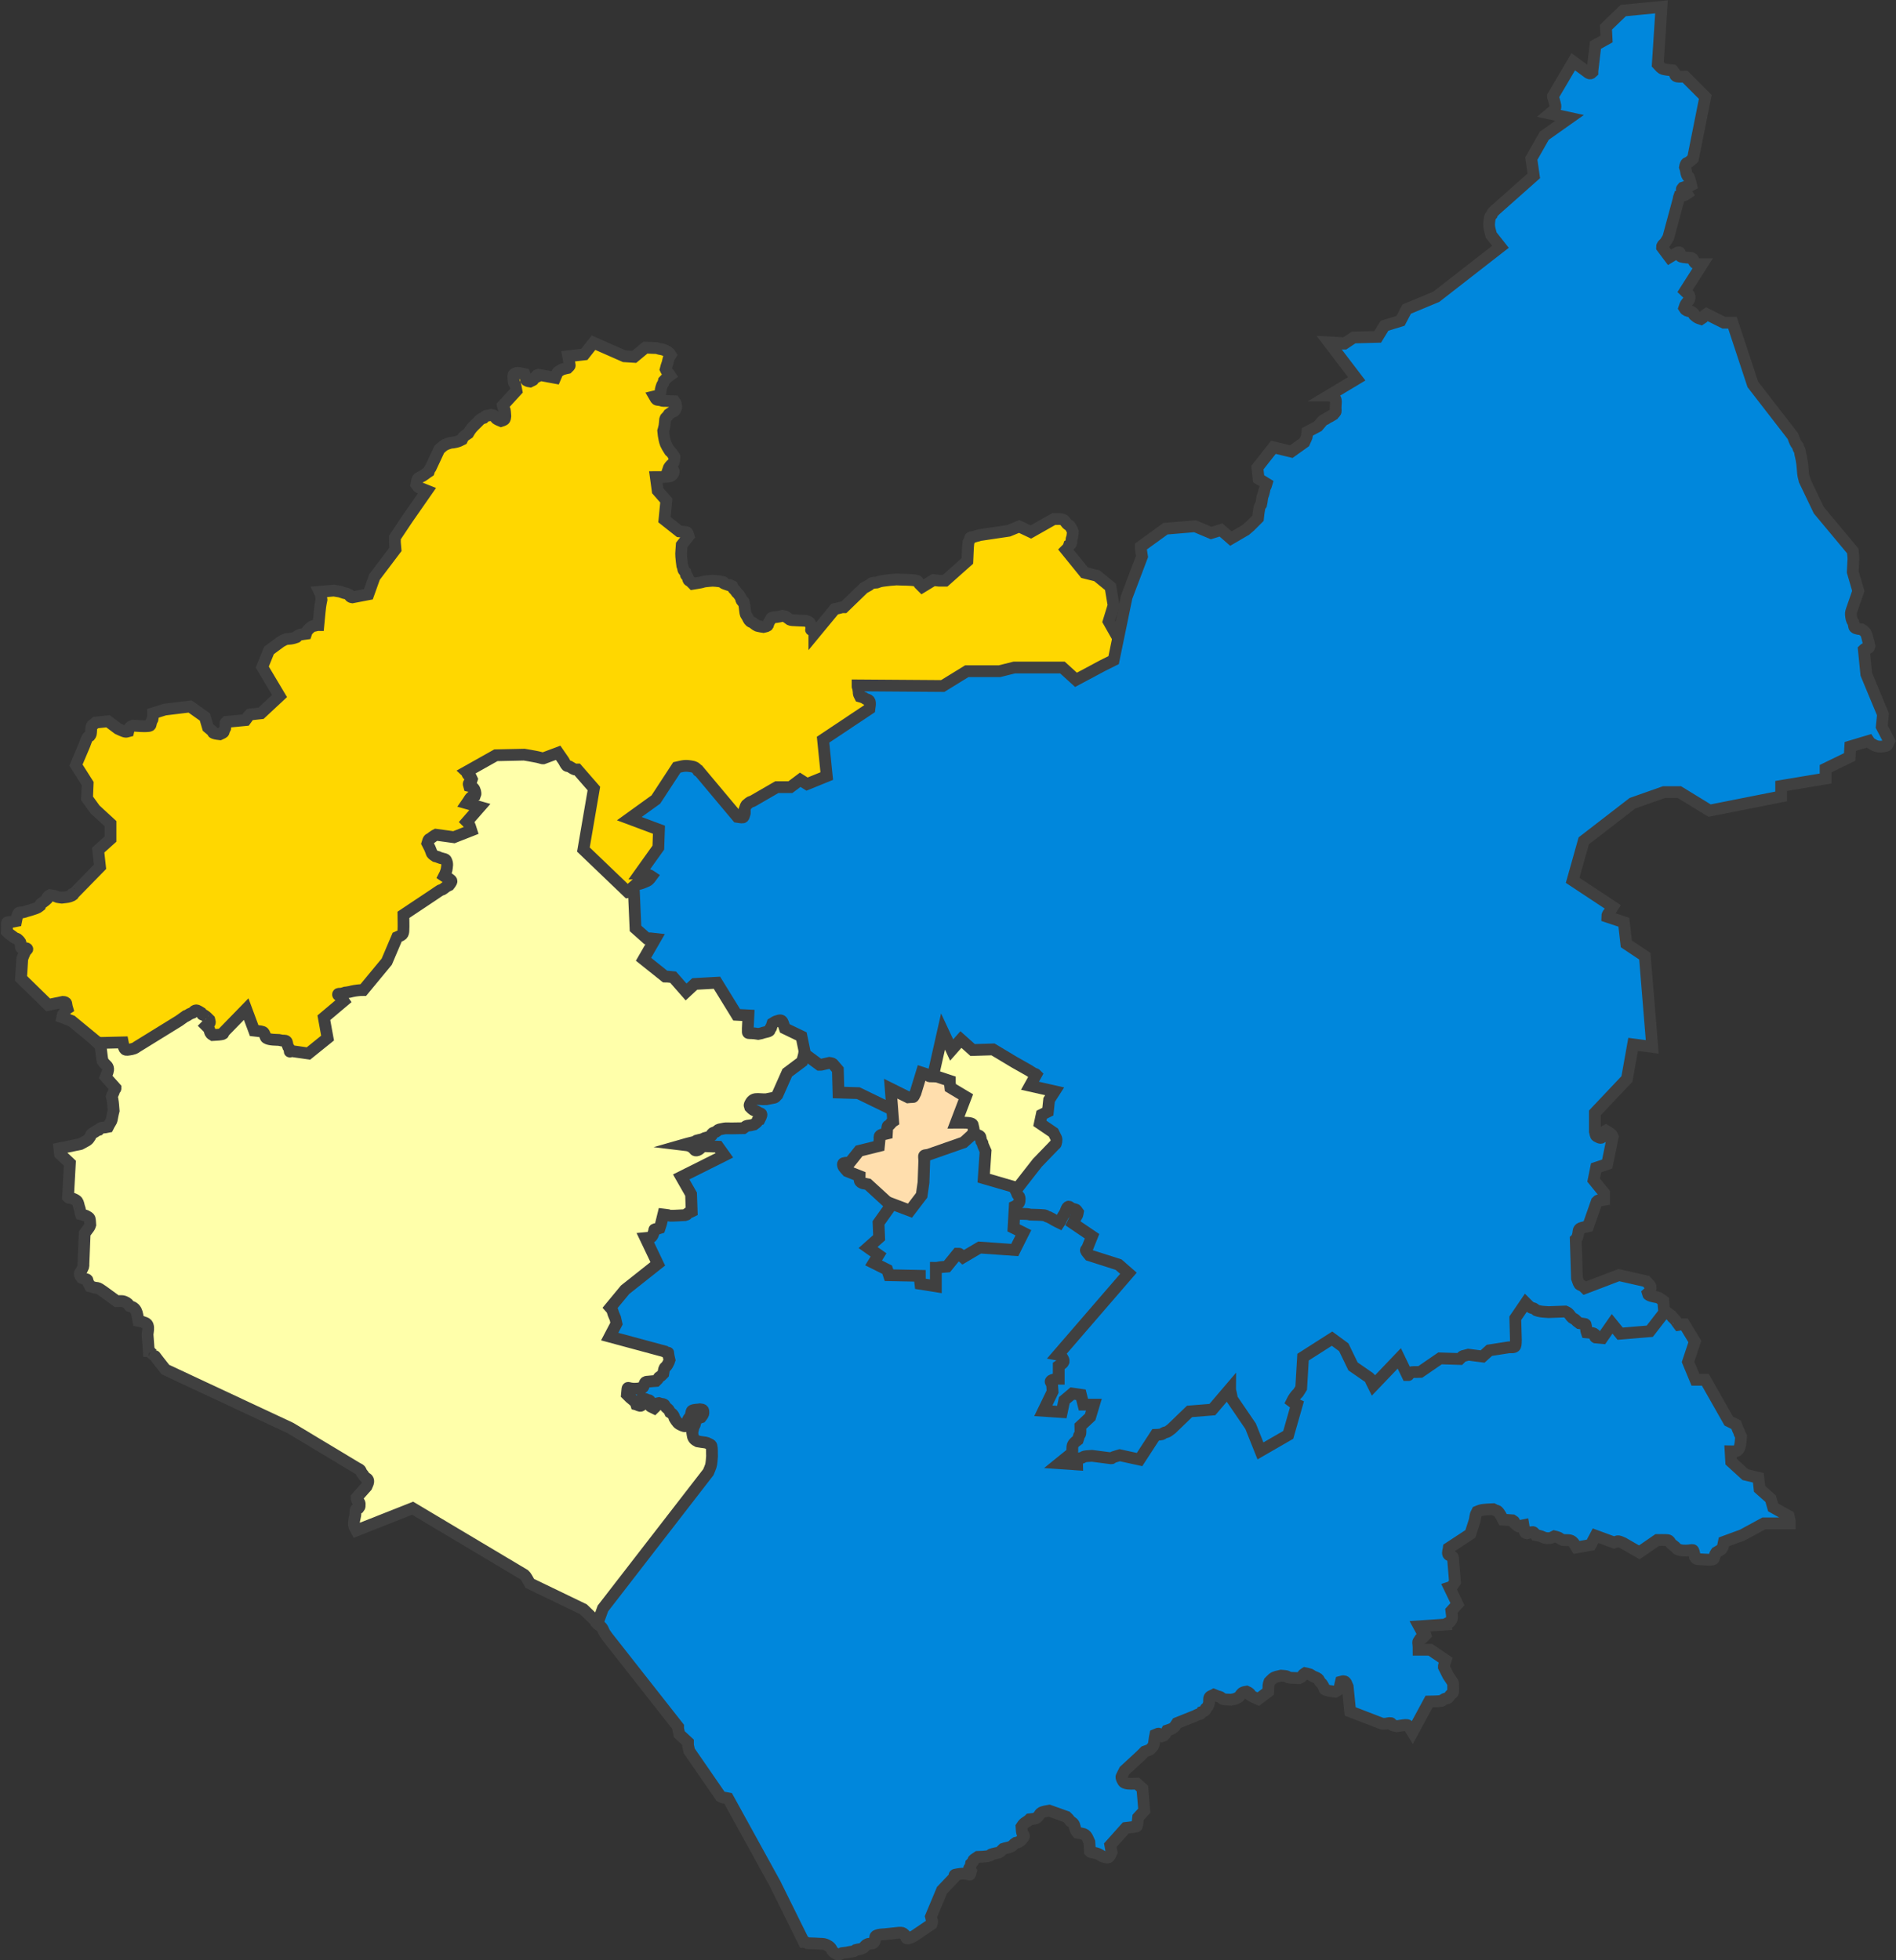 <svg width="1660" height="1716" xmlns="http://www.w3.org/2000/svg" xmlns:xlink="http://www.w3.org/1999/xlink" xml:space="preserve" overflow="hidden"><rect width="100%" height="100%" fill="#333333" stroke="none"/><defs><clipPath id="clip0"><rect x="138" y="232" width="1660" height="1716"/></clipPath></defs><g clip-path="url(#clip0)" transform="translate(-138 -232)"><path d="M693.832 1133.31 499.392 1196.46 492.371 1197 264.445 1171.63 222.316 1143.56 200.712 1125.75C199.271 1125.21 197.811 1124.72 196.391 1124.13 191.051 1121.91 196.882 1123.93 192.61 1122.51 193.61 1117.51 192.321 1121.94 194.77 1117.65 196.376 1114.85 193.856 1117 196.931 1114.95 195.451 1110.02 197.002 1109.84 193.69 1109.02 193.516 1108.97 193.33 1109.02 193.15 1109.02L180.187 1111.72 156.423 1088.51 157.503 1071.23C158.403 1069.07 159.157 1066.85 160.203 1064.76 160.606 1063.95 162.386 1063.3 161.824 1062.6 161.028 1061.6 159.303 1062.24 158.043 1062.06 157.503 1061.88 156.658 1062.03 156.423 1061.52 155.663 1059.85 156.641 1057.42 155.342 1056.12 154.622 1055.4 154.011 1054.55 153.182 1053.96 152.719 1053.63 152.071 1053.67 151.562 1053.42 150.981 1053.13 150.466 1052.72 149.941 1052.34 145.42 1049.05 146.719 1050.2 144 1047.48 144.675 1037.36 141.834 1039.93 149.401 1038.85 150.31 1038.72 151.201 1038.49 152.102 1038.31 152.46 1036.51 153.129 1032.42 154.262 1031.29 155.036 1030.52 156.429 1030.96 157.503 1030.75 158.231 1030.6 158.95 1030.41 159.663 1030.21 160.211 1030.05 160.738 1029.83 161.284 1029.67 164.796 1028.62 165.005 1028.71 168.305 1027.51 169.216 1027.18 170.158 1026.9 171.006 1026.43 171.792 1025.99 172.446 1025.35 173.166 1024.81 173.346 1024.27 173.351 1023.64 173.706 1023.19 174.112 1022.69 174.798 1022.49 175.326 1022.11 176.059 1021.59 176.803 1021.08 177.487 1020.49 181.911 1016.7 176.41 1021.25 180.187 1016.72 180.603 1016.22 181.268 1016 181.808 1015.64 183.068 1015.82 184.353 1015.87 185.589 1016.18 186.529 1016.41 187.349 1017.02 188.289 1017.26 189.524 1017.56 190.81 1017.62 192.07 1017.8 194.41 1017.44 196.858 1017.5 199.091 1016.72 205.934 1014.3 198.668 1014.56 202.332 1014.56L225.557 990.807 223.936 976.233 234.738 966.517 234.738 953.023 221.236 940.608 214.214 930.892 214.754 917.938 204.492 901.744 212.054 883.932C212.114 883.771 213.951 878.419 214.754 877.455 215.17 876.956 215.835 876.735 216.375 876.375 216.735 875.835 217.319 875.39 217.455 874.756 217.872 872.812 217.714 870.785 217.995 868.818 218.076 868.255 218.171 867.636 218.535 867.199 219.112 866.508 220.004 866.156 220.696 865.58 221.087 865.254 221.416 864.86 221.776 864.5L232.578 863.42 241.22 869.898C241.545 870.042 246.544 872.597 248.241 872.597 248.984 872.597 249.682 872.237 250.402 872.057 250.582 871.337 250.548 870.527 250.942 869.898 252.291 867.741 252.815 867.834 254.723 867.199 254.931 867.211 267.215 868.418 269.306 867.199 270.289 866.625 269.963 865.017 270.386 863.96 270.685 863.213 271.106 862.521 271.466 861.801 272.125 857.853 272.006 859.657 272.006 856.403L282.268 853.165 304.413 850.466 317.375 859.642 320.076 868.818C321.336 869.898 322.683 870.884 323.857 872.057 324.316 872.516 324.338 873.427 324.937 873.676 326.632 874.382 330.338 874.756 330.338 874.756 331.418 874.216 332.662 873.922 333.579 873.136 334.011 872.766 333.894 872.04 334.119 871.517 334.436 870.778 334.839 870.078 335.199 869.358 335.767 864.247 334.586 865.652 336.279 863.96L353.023 862.341C356.416 857.819 354.99 859.295 356.803 857.483L366.525 856.403 382.729 841.29 367.606 815.921 373.547 801.347 383.809 793.79C385.249 793.07 386.593 792.111 388.13 791.631 389.515 791.198 391.016 791.311 392.451 791.091 393.358 790.952 394.272 790.815 395.151 790.551 400.872 788.836 395.048 790.333 400.012 787.852 401.031 787.343 405.514 786.835 405.953 786.773 406.133 786.233 406.239 785.662 406.493 785.153 407.119 783.904 408.149 782.81 409.194 781.915 409.878 781.329 410.549 780.698 411.354 780.296 412.018 779.964 412.79 779.917 413.515 779.756 416.104 779.181 415.354 779.216 416.756 779.216L417.836 767.881C418.016 766.261 418.16 764.638 418.376 763.023 418.652 760.951 419.049 759.121 419.456 757.085 419.276 755.646 419.176 754.194 418.916 752.767 418.725 751.719 418.293 750.983 417.836 750.068L430.258 748.989C439.888 750.738 432.837 749.168 439.44 751.148 440.151 751.361 440.906 751.427 441.601 751.688 442.354 751.97 443.041 752.407 443.761 752.767 444.121 753.307 444.334 753.981 444.841 754.386 445.286 754.742 446.462 754.926 446.462 754.926L460.504 752.227 465.906 737.114 484.269 712.824C483.625 705.091 483.729 708.513 483.729 702.568L494.531 686.375 511.815 661.546C510.015 660.826 508.196 660.15 506.414 659.386 505.674 659.069 504.865 658.831 504.253 658.307 503.57 657.721 503.173 656.867 502.633 656.148 502.993 654.529 502.971 652.773 503.713 651.29 504.23 650.258 507.115 649.116 508.034 648.591 509.307 647.864 510.656 646.719 511.815 645.892 512.343 645.515 512.895 645.172 513.435 644.813 513.615 644.273 513.721 643.702 513.975 643.193 514.266 642.613 515.056 641.574 515.056 641.574L522.617 625.381C525.459 622.946 526.263 621.728 529.639 620.523 534.6 618.752 532.806 620.001 537.2 618.904 539.87 618.237 540.366 617.861 542.601 616.744 542.961 616.025 543.151 615.191 543.681 614.585 544.58 613.56 546.723 612.199 548.002 611.347 548.542 610.447 549.021 609.507 549.623 608.648 551.625 605.789 553.495 604.238 556.104 601.631 557.433 600.303 558.239 599.214 559.885 598.392 560.394 598.138 560.965 598.032 561.505 597.852 562.045 597.313 562.442 596.574 563.125 596.233 563.946 595.823 564.93 595.892 565.826 595.693 566.551 595.532 567.266 595.333 567.986 595.154 569.284 595.478 570.835 595.608 571.767 596.773 572.123 597.217 571.858 598.043 572.307 598.392 573.578 599.38 576.628 600.551 576.628 600.551 577.46 600.274 579.376 599.794 579.869 598.932 580.324 598.135 580.229 597.133 580.409 596.233 580.229 594.434 580.276 592.597 579.869 590.835 579.723 590.203 579.044 589.812 578.789 589.216 578.496 588.534 578.248 587.057 578.248 587.057L590.131 574.102C589.771 572.303 589.59 570.458 589.051 568.705 588.86 568.085 588.116 567.717 587.97 567.085 587.564 565.323 587.61 563.487 587.43 561.688 587.61 560.968 587.407 560.011 587.97 559.529 590.524 557.341 594.681 559.079 597.152 559.529 597.512 560.608 597.956 561.663 598.232 562.767 598.413 563.487 598.209 564.443 598.773 564.926 599.637 565.667 602.013 566.006 602.013 566.006 608.542 562.744 600.673 567.122 605.254 563.307 605.873 562.792 606.694 562.587 607.414 562.227 608.135 560.068 607.414 560.788 609.575 560.068L624.158 562.767C626.142 558.306 625.175 558.354 628.479 556.29 629.161 555.863 629.875 555.465 630.639 555.21 632.048 554.741 634.96 554.131 634.96 554.131 637.802 551.291 636.793 553.134 636.04 547.114 635.904 546.028 635.5 543.875 635.5 543.875L649.543 542.256 657.645 532 684.65 543.875 693.292 544.415 703.014 536.318C718.162 537.115 709.055 535.981 715.436 537.398 716.333 537.597 717.246 537.715 718.137 537.938 719.362 538.244 720.887 538.913 721.918 539.557 722.681 540.034 723.442 540.54 724.078 541.176 724.537 541.635 724.798 542.256 725.158 542.796 724.618 543.695 723.915 544.515 723.538 545.494 723.005 546.879 722.927 548.405 722.458 549.813 721.143 553.755 721.654 551.947 720.838 555.21 721.198 555.93 721.45 556.715 721.918 557.369 722.362 557.991 723.049 558.402 723.538 558.989 723.954 559.487 724.258 560.068 724.618 560.608 723.898 561.148 723.127 561.626 722.458 562.227 721.322 563.249 719.217 565.466 719.217 565.466 718.093 569.96 719.462 565.517 717.597 569.244 717.254 569.93 716.632 572.446 716.517 573.023 716.302 574.096 716.54 575.323 715.976 576.261 714.703 578.383 713.102 578.464 711.115 578.96 711.656 579.86 711.896 581.03 712.736 581.659 713.47 582.21 714.54 582 715.436 582.199 722.007 583.658 712.423 582.48 728.399 583.279 728.759 583.818 729.293 584.276 729.479 584.898 730.131 587.07 730.408 588.439 729.479 590.296 729.189 590.876 728.906 591.51 728.399 591.915 727.954 592.27 727.276 592.178 726.779 592.455 725.644 593.085 723.538 594.614 723.538 594.614 723.178 595.154 722.873 595.735 722.458 596.233 721.969 596.82 721.261 597.217 720.838 597.852 720.522 598.326 720.477 598.932 720.297 599.472 720.117 601.271 720.055 603.086 719.757 604.869 719.513 606.333 718.677 609.188 718.677 609.188 719.149 613.431 718.993 613.307 719.757 616.744 719.968 617.693 720.421 619.552 720.838 620.523 721.541 622.163 722.607 623.892 723.538 625.381 726.17 629.589 722.832 624.242 726.239 628.619 727.036 629.643 728.399 631.858 728.399 631.858 728.219 633.477 728.548 635.24 727.859 636.716 727.213 638.1 725.466 638.684 724.618 639.955 723.222 642.047 723.743 640.958 722.998 643.193 724.078 643.373 725.169 643.496 726.239 643.733 726.794 643.857 727.778 643.71 727.859 644.273 728.172 646.463 726.164 648.81 724.078 649.131 720.512 649.679 716.142 649.671 712.196 649.671L713.816 661.546 721.378 670.182 719.757 686.915 732.72 697.171C734.52 697.35 736.333 697.435 738.121 697.71 738.684 697.797 739.41 697.787 739.741 698.25 740.403 699.176 740.461 700.409 740.822 701.489L734.88 709.046C734.293 717.843 734.037 715.617 734.88 723.619 735.418 728.724 735.055 725.85 735.961 729.017 736.164 729.73 736.132 730.532 736.501 731.176 736.88 731.839 737.581 732.256 738.121 732.796 739.33 738.835 737.628 732.35 740.281 737.653 740.613 738.317 740.41 739.195 740.822 739.813 741.182 740.352 741.949 740.47 742.442 740.892 743.215 741.555 743.882 742.331 744.602 743.051 746.763 742.691 748.931 742.375 751.084 741.972 753.859 741.452 752.857 741.278 755.945 740.892 757.918 740.646 759.905 740.532 761.886 740.352 763.866 740.532 765.869 740.547 767.827 740.892 775.744 742.288 767.806 741.277 772.688 743.051 782.042 746.45 773.375 742.315 779.169 745.21 779.529 745.93 779.781 746.715 780.25 747.369 780.694 747.99 781.381 748.402 781.87 748.989 782.286 749.487 782.534 750.11 782.95 750.608 783.439 751.195 784.102 751.625 784.57 752.227 785.367 753.251 786.731 755.466 786.731 755.466 786.911 756.186 786.859 757.008 787.271 757.625 789.522 760.999 788.549 756.354 789.431 760.324 790.111 763.382 789.967 764.613 790.512 767.881 790.634 768.613 790.76 769.358 791.052 770.04 791.307 770.636 791.81 771.096 792.132 771.659 793.026 773.224 793.387 774.739 794.833 775.977 795.444 776.501 796.31 776.63 796.993 777.057 797.011 777.068 800.323 779.617 800.774 779.756 802.528 780.295 806.175 780.835 806.175 780.835 807.435 780.475 808.921 780.56 809.956 779.756 810.721 779.161 810.602 777.924 811.036 777.057 811.505 776.118 812.1 775.248 812.656 774.358 813 773.808 813.143 773.002 813.736 772.739 814.9 772.222 816.259 772.392 817.517 772.199 820.96 771.67 820.054 771.835 822.918 771.119 823.818 771.299 824.759 771.337 825.619 771.659 826.324 771.924 829.027 774.172 829.4 774.358 830.064 774.69 830.82 774.841 831.56 774.898 835.513 775.202 839.482 775.258 843.442 775.438 844.607 775.825 846.678 776.326 847.223 777.597 850.277 784.717 845.865 782.722 849.924 784.074 851.084 786.394 851.004 785.428 851.004 786.773L868.828 765.182C876.565 763.525 873.811 763.563 876.929 763.563L894.213 746.83C895.833 745.93 897.495 745.102 899.074 744.131 899.84 743.659 900.38 742.796 901.234 742.511 902.611 742.053 904.115 742.152 905.555 741.972 906.635 741.612 907.691 741.168 908.796 740.892 909.858 740.627 910.952 740.507 912.036 740.352 916.567 739.705 917.811 739.692 922.839 739.273 928.78 739.633 934.814 739.246 940.662 740.352 941.795 740.567 942.057 742.19 942.823 743.051L945.523 745.75 955.245 739.813C961.896 740.551 958.476 740.352 965.507 740.352L984.951 723.08 985.491 711.205C986.304 703.899 985.212 708.618 987.112 704.188 987.336 703.665 987.178 702.884 987.652 702.568 988.416 702.059 989.462 702.251 990.352 702.028 990.905 701.891 991.425 701.645 991.973 701.489 996.72 700.133 991.868 701.703 995.753 700.409L1021.14 696.631 1030.32 692.852 1040.58 697.71 1060.57 686.375C1063.27 686.555 1066.15 685.929 1068.67 686.915 1070.57 687.657 1071.29 690.104 1072.99 691.233L1074.61 692.313C1075.69 693.939 1075.95 694.174 1076.77 696.091 1076.99 696.614 1077.13 697.171 1077.31 697.71 1077.13 699.15 1077.03 700.601 1076.77 702.028 1076.67 702.588 1076.33 703.088 1076.23 703.648 1075.97 705.075 1076.23 706.619 1075.69 707.966 1075.45 708.568 1074.61 708.686 1074.07 709.046 1073.89 709.585 1073.81 710.171 1073.53 710.665 1072.74 712.043 1072.27 712.466 1071.37 713.364L1087.57 733.335 1098.37 736.034 1110.26 745.75 1112.96 761.943 1108.64 775.977 1127 808.364 1022.22 974.074 846.143 1033.45 693.832 1133.31Z" stroke="#404040" stroke-width="10.312" stroke-miterlimit="8" fill="#FFD700" fill-rule="evenodd"/><path d="M688.728 1658 664.439 1655.84 648.787 1640.74 601.828 1618.09C601.549 1617.58 599.199 1613.05 598.05 1611.61 597.732 1611.22 597.331 1610.89 596.971 1610.53L499.276 1552.28 450.159 1571.7C449.439 1570.26 448.239 1568.97 448 1567.38 447.441 1563.66 448.612 1561.48 449.079 1558.21 449.31 1556.6 448.945 1554.84 449.619 1553.36 449.952 1552.63 451.059 1552.64 451.778 1552.28 452.138 1551.74 452.793 1551.31 452.858 1550.66 453.211 1547.13 452.617 1547.19 450.699 1545.27 450.102 1543.48 450.159 1544.22 450.159 1543.11L458.795 1533.4C459.335 1531.96 460.296 1530.62 460.414 1529.09 460.622 1526.39 458.604 1526.2 457.176 1524.77 456.717 1524.31 456.473 1523.68 456.096 1523.15 455.573 1522.42 454.954 1521.76 454.477 1521 454.051 1520.32 453.913 1519.46 453.398 1518.84 452.932 1518.28 451.435 1517.59 450.699 1517.22L392.406 1482.16 282.837 1430.92 276.9 1423.37C269.932 1414.42 275.919 1421.23 270.962 1416.9 268.35 1414.61 269.879 1414.74 268.264 1414.74L267.184 1400.18C267.364 1398.2 267.841 1396.23 267.724 1394.24 267.657 1393.11 267.4 1391.86 266.644 1391.01 265.843 1390.1 264.509 1389.88 263.406 1389.39 262.048 1388.79 260.52 1388.6 259.088 1388.31 258.279 1384.27 258.52 1377.69 253.151 1375.9L251.531 1375.36C250.992 1374.65 250.548 1373.84 249.912 1373.21 249.1 1372.39 246.486 1371.17 245.594 1371.05 243.811 1370.81 241.996 1371.05 240.197 1371.05L228.322 1362.42C226.883 1361.52 225.564 1360.39 224.004 1359.72 222.998 1359.29 221.834 1359.42 220.766 1359.18 220.21 1359.06 219.694 1358.8 219.147 1358.64 218.433 1358.44 217.707 1358.28 216.988 1358.1 216.268 1356.67 215.337 1355.31 214.829 1353.79 214.649 1353.25 214.733 1352.53 214.289 1352.17 213.71 1351.71 212.834 1351.87 212.13 1351.63 211.211 1351.33 210.331 1350.91 209.431 1350.55 208.729 1349.5 207.607 1348.21 207.812 1346.78 207.904 1346.14 208.62 1345.75 208.891 1345.16 211.251 1340.05 211.05 1341.48 211.05 1338.15L212.13 1311.72C213.209 1310.28 214.31 1308.86 215.368 1307.4 215.75 1306.88 216.158 1306.36 216.448 1305.78 216.702 1305.28 216.808 1304.71 216.988 1304.17 216.808 1302.37 216.98 1300.5 216.448 1298.77 216.223 1298.04 215.45 1297.6 214.829 1297.15 213.163 1295.97 210.732 1295.52 208.891 1295 207.676 1291.35 209.078 1295.84 207.812 1290.14 207.688 1289.59 207.428 1289.07 207.272 1288.52 206.877 1287.14 206.512 1284.81 205.653 1283.67 204.693 1282.39 202.203 1281.39 200.795 1280.97 197.426 1279.96 198.862 1281.2 197.557 1279.89L199.176 1250.23 190.54 1242.14 190 1237.28 208.352 1233.51C210.331 1232.43 212.392 1231.49 214.289 1230.27 215.297 1229.62 216.394 1228.07 216.988 1227.03 217.387 1226.34 217.498 1225.45 218.067 1224.88 218.984 1223.96 220.226 1223.44 221.306 1222.72 223.398 1221.33 222.309 1221.85 224.544 1221.1 225.084 1220.56 225.455 1219.77 226.163 1219.48 227.344 1219.01 228.687 1219.15 229.941 1218.94 230.846 1218.79 231.741 1218.58 232.64 1218.4 233 1217.69 233.329 1216.95 233.72 1216.25 234.229 1215.33 234.87 1214.49 235.339 1213.55 235.593 1213.04 235.751 1212.49 235.879 1211.93 236.291 1210.15 236.513 1208.32 236.958 1206.54L237.498 1204.38C237.185 1200.63 237.069 1197.71 236.418 1194.13 236.286 1193.4 236.059 1192.69 235.879 1191.97 237.145 1188.18 235.497 1192.86 237.498 1188.2 237.722 1187.68 237.783 1187.09 238.038 1186.58 239.217 1184.22 239.117 1185.77 239.117 1184.42L230.481 1174.71C231.201 1172.74 232.408 1170.87 232.64 1168.78 233.012 1165.44 231.142 1164.84 229.402 1162.85 228.809 1162.17 228.322 1161.41 227.783 1160.69 227.603 1159.61 227.391 1158.54 227.243 1157.45 226.851 1154.58 226.616 1151.69 226.163 1148.82 226.075 1148.26 225.939 1147.68 225.624 1147.21L223.465 1145.05 245.594 1144.51C245.672 1144.86 246.038 1150.61 248.293 1150.98 249.9 1151.25 251.531 1150.62 253.151 1150.44 254.23 1150.08 255.442 1149.99 256.389 1149.36L258.008 1148.28 294.711 1125.63C307.02 1117.02 295.854 1124.44 302.268 1120.78 302.831 1120.45 303.307 1119.99 303.887 1119.7 304.754 1119.26 305.686 1118.98 306.586 1118.62 307.126 1118.08 307.57 1117.42 308.205 1117 308.679 1116.69 309.255 1116.46 309.824 1116.46 310.986 1116.46 313.634 1118.31 314.142 1118.62 316.387 1121.98 313.862 1118.92 316.841 1120.78 318.598 1121.87 319.744 1123.14 321.159 1124.55 321.339 1125.45 321.951 1126.37 321.699 1127.25 321.521 1127.87 320.578 1127.91 320.08 1128.33 319.493 1128.82 319 1129.41 318.46 1129.95 319.654 1131.14 320.408 1131.68 321.159 1133.18 322.003 1134.87 321.374 1135.27 322.778 1136.96 323.194 1137.46 323.858 1137.68 324.398 1138.04 326.736 1137.86 329.104 1137.9 331.414 1137.5 333.734 1137.09 333.573 1137.05 333.573 1135.88L353.544 1115.38 360.561 1134.26C363.08 1134.62 365.718 1134.49 368.117 1135.34 368.965 1135.64 369.29 1136.72 369.736 1137.5 370.357 1138.58 370.102 1139.95 371.356 1140.73 374.021 1142.4 380.047 1142.2 382.151 1142.35 383.05 1142.53 383.944 1142.74 384.849 1142.89 386.104 1143.1 387.624 1142.65 388.628 1143.43 389.526 1144.13 389.347 1145.59 389.707 1146.67 390.452 1148.9 389.931 1147.81 391.326 1149.9 391.945 1152.99 391.046 1153.01 392.946 1152.06L408.059 1154.22 424.791 1140.73 421.552 1122.93 438.824 1108.37C437.925 1107.11 437.106 1105.79 436.126 1104.59 435.481 1103.81 433.767 1103.43 433.967 1102.44 434.146 1101.54 435.77 1102.1 436.665 1101.9 437.389 1101.74 438.111 1101.56 438.824 1101.36 443.674 1099.97 435.356 1101.89 444.222 1100.28 444.952 1100.15 445.653 1099.89 446.381 1099.74 449.564 1099.1 452.852 1098.66 456.096 1098.66L476.607 1073.85 485.782 1052.27C487.222 1051.56 488.963 1051.25 490.1 1050.12 490.905 1049.31 491.109 1048.02 491.18 1046.88 491.472 1042.22 491.18 1037.53 491.18 1032.86L518.707 1014.52C520.326 1013.44 521.884 1012.26 523.565 1011.28 524.056 1011 524.675 1011 525.184 1010.74 526.326 1010.17 527.984 1008.66 528.962 1008.05 529.645 1007.62 530.402 1007.33 531.121 1006.97 531.277 1006.76 533.597 1004.14 533.28 1003.19 533.039 1002.47 532.248 1002.06 531.661 1001.57 529.341 999.641 530.857 1001.17 528.423 999.955 527.842 999.665 527.343 999.236 526.803 998.876 527.163 998.157 527.584 997.465 527.883 996.719 528.306 995.663 528.962 993.482 528.962 993.482 529.423 990.261 530.187 988.085 528.423 984.852 528.037 984.146 527.017 984.056 526.264 983.774 525.569 983.513 524.808 983.469 524.105 983.234 518.007 981.203 524.421 982.909 519.247 981.616 518.052 980.82 516.84 980.165 516.008 978.919 515.693 978.446 515.668 977.833 515.469 977.301 515.128 976.394 514.795 975.483 514.389 974.604 513.715 973.144 512.23 970.289 512.23 970.289 512.59 969.21 512.706 968.017 513.31 967.053 513.653 966.503 514.401 966.351 514.929 965.974 516.528 964.832 517.117 964.23 518.707 963.277 519.052 963.07 519.427 962.917 519.787 962.738L535.439 964.895 550.552 958.962C549.49 955.776 549.59 954.659 547.854 952.489 547.536 952.092 547.134 951.77 546.774 951.411L558.109 938.466 546.774 935.229C548.83 932.294 549.344 930.17 552.172 928.757 552.68 928.502 553.251 928.397 553.791 928.217 553.971 927.678 554.387 927.165 554.331 926.599 554.073 924.021 553.322 922.058 551.092 920.666 550.463 920.273 549.653 920.306 548.933 920.127 548.753 919.407 548.133 918.663 548.393 917.969 548.751 917.017 549.961 916.639 550.552 915.812 550.883 915.349 550.912 914.733 551.092 914.193 550.552 913.115 550.258 911.873 549.473 910.957 549.102 910.525 548.256 910.82 547.854 910.418 547.285 909.849 547.188 908.95 546.774 908.26 546.643 908.042 546.414 907.901 546.234 907.721L572.142 893.158 596.971 892.618C600.029 893.158 603.101 893.628 606.146 894.236 607.046 894.416 607.951 894.57 608.845 894.776 613.712 895.898 611.634 895.854 613.703 895.854L626.657 891 631.515 898.012C632.414 899.45 633.013 901.128 634.213 902.327 634.738 902.851 635.694 902.565 636.372 902.866 637.28 903.269 640.036 905.265 641.23 905.563 641.928 905.738 642.669 905.563 643.389 905.563L657.962 922.284 648.787 975.683 687.648 1012.9C689.448 1012.54 691.273 1012.29 693.046 1011.82 693.982 1011.57 694.776 1010.74 695.745 1010.74 696.883 1010.74 697.904 1011.46 698.983 1011.82 699.703 1012.36 700.371 1012.98 701.142 1013.44 704.401 1015.39 704.976 1015.08 708.699 1016.68 711.067 1017.69 713.272 1019.1 715.715 1019.91 734.135 1026.05 747.008 1029.77 764.833 1033.94 777.496 1036.9 770.807 1034.29 787.502 1038.79 798.902 1041.86 818.786 1046.76 831.761 1052.81 833.663 1053.7 835.318 1055.04 837.159 1056.05 844.856 1060.26 853.316 1063.24 860.368 1068.46 869.364 1075.11 880.737 1079.4 887.355 1088.41 894.647 1098.35 890.926 1094.14 898.151 1101.36 899.77 1105.49 902.606 1109.34 903.008 1113.76 903.975 1124.39 902.814 1115 905.167 1126.17 905.429 1127.41 905.357 1128.72 905.707 1129.95 908.889 1141.08 905.982 1128.61 908.406 1135.88 908.875 1137.29 909.078 1138.77 909.485 1140.19 912.113 1149.39 909.432 1138.9 911.104 1145.59L964 1441.17 688.728 1658Z" stroke="#404040" stroke-width="10.312" stroke-miterlimit="8" fill="#FFFFAA" fill-rule="evenodd"/><path d="M1207.83 1375.06C1240.58 1369.84 1334.87 1350.24 1398.38 1337.82 1435.09 1350.05 1400.13 1337.74 1444.81 1356.17 1448.14 1357.55 1455.31 1359.24 1458.84 1359.95 1462.79 1360.74 1466.78 1361.29 1470.72 1362.11 1472 1362.37 1473.2 1363 1474.5 1363.19 1478.94 1363.82 1496.34 1365.08 1499.87 1365.35L1511.2 1367.51C1520.17 1369.07 1526.87 1369.67 1536.04 1371.82 1540.41 1372.85 1544.61 1374.59 1548.99 1375.6 1552.63 1376.44 1561.46 1377.09 1565.19 1377.22 1572.92 1377.49 1580.66 1377.58 1588.4 1377.76 1588.84 1377.82 1593.32 1378.33 1594.34 1378.84 1595.5 1379.42 1596.51 1380.25 1597.57 1381 1604.27 1385.68 1596.09 1380.19 1601.35 1383.7 1603.78 1387.34 1600.71 1382.96 1605.13 1388.01 1605.56 1388.5 1605.83 1389.1 1606.21 1389.63 1606.73 1390.36 1607.29 1391.07 1607.83 1391.79 1611.6 1391.16 1609.97 1391.25 1612.69 1391.25L1621.87 1406.36 1615.93 1424.17 1622.41 1439.82 1631.04 1439.82 1651.56 1475.98 1658.03 1479.22C1658.57 1480.66 1659.06 1482.12 1659.65 1483.54 1659.96 1484.28 1660.42 1484.96 1660.73 1485.69 1663.12 1491.25 1658.77 1482.31 1662.35 1489.47 1662.17 1491.45 1662.12 1493.45 1661.81 1495.41 1661.44 1497.76 1661.06 1500.26 1659.11 1501.89 1657.92 1502.88 1653.53 1502.42 1653.18 1502.42L1653.71 1511.6 1666.13 1522.93 1677.47 1525.63 1678.55 1535.35 1688.26 1543.98 1690.42 1551.54 1703.92 1559.09C1705.11 1564.47 1705 1562.29 1705 1565.57L1682.32 1565.57 1663.43 1575.82 1647.24 1581.76C1646.98 1582.9 1646.7 1586.94 1645.08 1588.23 1643.75 1589.29 1640.76 1590.93 1640.76 1590.93 1640.4 1591.47 1639.94 1591.95 1639.68 1592.55 1639.28 1593.49 1639.11 1596.21 1638.06 1596.87 1637.13 1597.45 1635.9 1597.23 1634.82 1597.41 1631.4 1597.23 1627.97 1597.18 1624.56 1596.87 1624 1596.82 1623.39 1596.68 1622.95 1596.33 1622.44 1595.92 1622.23 1595.25 1621.87 1594.71 1621.69 1593.81 1621.52 1592.91 1621.33 1592.01 1620.15 1586.71 1620.87 1589.86 1611.07 1589.31 1610.79 1589.26 1607.4 1588.69 1606.75 1588.23 1605.92 1587.64 1605.36 1586.74 1604.59 1586.07 1602.15 1583.94 1602.79 1585.14 1600.81 1582.84 1600.23 1582.15 1599.93 1581.2 1599.19 1580.68 1598.59 1580.25 1597.78 1580.18 1597.03 1580.14 1594.34 1580 1591.64 1580.14 1588.94 1580.14L1573.28 1590.93 1559.25 1582.84C1557.81 1582.3 1556.45 1581.47 1554.93 1581.22 1554.2 1581.1 1553.48 1581.55 1552.77 1581.76 1552.22 1581.91 1551.15 1582.3 1551.15 1582.3L1534.96 1576.36 1530.64 1584.46 1518.22 1586.61C1517.32 1585.18 1516.6 1583.61 1515.52 1582.3 1513.15 1579.4 1509.92 1580.41 1506.35 1580.14 1505.63 1579.78 1504.89 1579.46 1504.19 1579.06 1503.62 1578.74 1503.15 1578.27 1502.57 1577.98 1501.79 1577.59 1499.48 1577.07 1498.79 1576.9 1496.56 1578.01 1495.73 1578.71 1492.85 1578.52 1488.83 1578.25 1488.87 1577.08 1485.29 1576.36L1482.59 1575.82C1482.01 1574.94 1481.2 1573.29 1479.9 1573.12 1479.44 1573.07 1475.68 1574.04 1475.04 1574.2 1474.5 1574.02 1473.75 1574.13 1473.42 1573.66 1472.49 1572.36 1472.05 1568.69 1471.8 1567.19 1470.9 1567.37 1469.99 1567.5 1469.1 1567.73 1468.55 1567.86 1468 1568.5 1467.48 1568.27 1466.2 1567.69 1465.32 1566.47 1464.24 1565.57 1463.5 1563.33 1464.17 1564.26 1462.08 1562.87L1453.98 1562.33C1452.95 1560.46 1451.06 1556.43 1449.13 1554.77 1448.69 1554.4 1448.03 1554.46 1447.51 1554.23 1446.77 1553.92 1446.07 1553.51 1445.35 1553.15 1443.11 1553.29 1437.21 1553.27 1434.01 1554.23 1433.08 1554.51 1432.21 1554.95 1431.31 1555.31 1430.17 1557.6 1430.18 1557.18 1429.69 1559.63 1429.48 1560.7 1429.15 1562.87 1429.15 1562.87L1425.37 1574.74 1406.48 1587.15C1406.3 1588.95 1405.23 1590.89 1405.94 1592.55 1406.51 1593.88 1408.63 1593.75 1409.72 1594.71 1410.37 1595.28 1410.26 1596.64 1410.26 1597.41L1411.88 1616.84C1410.98 1618.1 1410.27 1619.52 1409.18 1620.61 1408.61 1621.18 1407.02 1621.69 1407.02 1621.69L1414.04 1636.26 1408.64 1642.2C1408.67 1642.56 1410.01 1648.38 1408.64 1650.3 1406.1 1653.86 1407.24 1651.34 1404.32 1653.53 1404.18 1653.64 1404.32 1653.89 1404.32 1654.07L1380.57 1655.69C1381.47 1657.31 1382.1 1659.12 1383.27 1660.55 1387.02 1665.14 1384.41 1658.57 1385.97 1663.25 1382.33 1666.89 1384.18 1666 1381.11 1667.03 1378.63 1670.74 1380.03 1668 1380.03 1676.2L1390.29 1676.2 1403.78 1685.38C1402.11 1690.94 1402.16 1688.89 1402.16 1691.31L1405.94 1698.87C1407.02 1700.49 1408.16 1702.07 1409.18 1703.72 1409.6 1704.41 1410.26 1705.08 1410.26 1705.88 1410.26 1716.66 1410.92 1712.1 1407.56 1716.14 1407.15 1716.64 1406.94 1717.3 1406.48 1717.76 1404.28 1719.95 1404.83 1717.78 1401.62 1719.91 1401.08 1720.27 1400.65 1720.91 1400 1720.99 1396.43 1721.46 1389.21 1721.53 1389.21 1721.53L1374.63 1748.52C1373.37 1746.54 1372.44 1744.31 1370.85 1742.58 1370.35 1742.03 1369.43 1742 1368.69 1742.04 1366.15 1742.18 1363.66 1742.76 1361.14 1743.12 1359.7 1742.76 1358.15 1742.7 1356.82 1742.04 1356.24 1741.75 1356.38 1740.54 1355.74 1740.42 1354.14 1740.13 1352.51 1740.85 1350.88 1740.96 1349.98 1741.03 1349.08 1740.96 1348.18 1740.96L1320.11 1730.17 1317.95 1708.58C1317.02 1706.72 1316.79 1703.72 1314.17 1703.72 1313.43 1703.72 1312.73 1704.08 1312.01 1704.26 1311.83 1704.98 1311.63 1705.7 1311.47 1706.42 1311.27 1707.32 1311.16 1708.23 1310.93 1709.12 1310.8 1709.67 1310.8 1710.34 1310.39 1710.74 1309.48 1711.66 1307.16 1712.9 1307.16 1712.9 1304.82 1712.54 1302.42 1712.45 1300.14 1711.82 1296.61 1710.84 1297.95 1710.69 1296.9 1708.58 1296.43 1707.64 1295.91 1706.72 1295.28 1705.88 1294.82 1705.27 1294.12 1704.87 1293.66 1704.26 1293.03 1703.43 1292.87 1702.21 1292.04 1701.57 1290.45 1700.34 1288.32 1699.98 1286.64 1698.87 1286.1 1698.51 1285.63 1698.01 1285.02 1697.79 1283.63 1697.28 1280.7 1696.71 1280.7 1696.71 1280.16 1697.07 1279.54 1697.33 1279.09 1697.79 1278.45 1698.42 1278.15 1699.36 1277.47 1699.95 1276.85 1700.47 1276.03 1700.67 1275.31 1701.03 1272.25 1700.85 1269.16 1700.94 1266.13 1700.49 1265.49 1700.39 1265.14 1699.56 1264.51 1699.41 1262.93 1699.01 1261.27 1699.05 1259.65 1698.87 1256.73 1699.66 1254.27 1699.66 1252.09 1701.57 1251.14 1702.4 1250.3 1703.36 1249.4 1704.26 1248.11 1708.11 1248.9 1705.32 1248.32 1712.9L1239.68 1719.38C1238.06 1718.66 1236.38 1718.06 1234.82 1717.22 1229.11 1714.14 1235.34 1717.11 1231.58 1713.98 1230.96 1713.46 1230.14 1713.26 1229.42 1712.9 1228.52 1713.08 1227.56 1713.07 1226.72 1713.44 1224.13 1714.59 1224.82 1715.35 1222.94 1717.22 1222.49 1717.68 1221.91 1718.01 1221.33 1718.3 1218.96 1719.48 1218.46 1719.41 1215.93 1719.91 1213.59 1719.73 1211.19 1719.91 1208.91 1719.38 1208.03 1719.17 1207.55 1718.16 1206.75 1717.76 1205.73 1717.25 1204.57 1717.1 1203.51 1716.68L1200.81 1715.6C1199.55 1716.32 1197.79 1716.52 1197.03 1717.76 1196.18 1719.14 1196.81 1721.02 1196.49 1722.61 1195.83 1725.91 1195.78 1725.49 1193.79 1727.47 1193.61 1728.01 1193.61 1728.65 1193.25 1729.09 1192.49 1730.04 1191.08 1730.35 1190.02 1730.71 1189.66 1731.25 1189.48 1731.97 1188.94 1732.33 1188.32 1732.74 1187.47 1732.61 1186.78 1732.87 1186.02 1733.15 1185.34 1733.59 1184.62 1733.95L1168.42 1740.42C1167.52 1741.68 1166.91 1743.2 1165.72 1744.2 1164.16 1745.53 1161.78 1746.23 1159.79 1746.9 1159.11 1748.25 1158.29 1750.22 1157.09 1751.22 1156.65 1751.58 1156.01 1751.58 1155.47 1751.76 1151.42 1749.06 1153.43 1749.11 1149.53 1750.68 1149.35 1751.58 1149.15 1752.47 1148.99 1753.37 1148.61 1755.53 1148.56 1757.76 1147.91 1759.85 1147.64 1760.71 1146.88 1761.33 1146.29 1762.01 1145.79 1762.59 1145.34 1763.26 1144.67 1763.63 1143.32 1764.36 1141.79 1764.71 1140.35 1765.25L1136.57 1769.03 1122.54 1781.98C1121.82 1783.42 1121.05 1784.83 1120.38 1786.29 1120.14 1786.81 1119.73 1787.36 1119.84 1787.91 1120.11 1789.26 1120.7 1790.55 1121.46 1791.69 1121.82 1792.23 1122.48 1792.52 1123.08 1792.77 1125.87 1793.97 1131.74 1793.31 1133.34 1793.31L1138.19 1797.63 1139.81 1817.06 1134.42 1822.99C1134.06 1825.51 1134.14 1828.14 1133.34 1830.55 1133.16 1831.09 1132.27 1830.98 1131.72 1831.09 1130.47 1831.34 1129.2 1831.46 1127.94 1831.63L1123.62 1832.17 1110.12 1847.28 1111.2 1853.21C1110.48 1854.65 1110.11 1856.33 1109.04 1857.53 1107.74 1859 1103.84 1857.2 1103.11 1856.99 1100.9 1855.67 1100.16 1855.03 1097.71 1854.29 1096.51 1853.94 1094.1 1853.71 1092.85 1853.21 1092.61 1853.12 1092.49 1852.86 1092.31 1852.68L1091.77 1844.58C1090.68 1842.41 1089.78 1838.59 1086.91 1837.56 1085.18 1836.95 1083.31 1836.84 1081.51 1836.48 1080.97 1835.77 1080.34 1835.11 1079.89 1834.33 1079.61 1833.83 1079.51 1833.25 1079.35 1832.71 1078.78 1830.7 1078.73 1828.7 1076.66 1827.31 1073.8 1825.41 1076.09 1827.2 1073.42 1824.07 1072.92 1823.49 1071.8 1822.45 1071.8 1822.45L1056.68 1817.06C1055.21 1817.35 1050.86 1817.73 1049.12 1819.22 1048.44 1819.8 1048.1 1820.7 1047.51 1821.37 1046.84 1822.14 1046.17 1822.94 1045.35 1823.53 1044.88 1823.86 1044.29 1823.97 1043.73 1824.07 1042.3 1824.33 1040.85 1824.43 1039.41 1824.61 1035.58 1828.44 1040.46 1823.83 1035.09 1827.85 1033.7 1828.89 1033.31 1829.72 1032.39 1831.09 1032.57 1832.89 1032.46 1834.74 1032.93 1836.48 1033.2 1837.5 1034.55 1838.13 1034.55 1839.18 1034.55 1840.23 1033.56 1841.04 1032.93 1841.88 1032.32 1842.7 1030.7 1844.15 1029.69 1844.58 1029.01 1844.87 1028.25 1844.94 1027.53 1845.12 1026.99 1845.48 1026.41 1845.78 1025.91 1846.2 1025.33 1846.69 1024.91 1847.37 1024.29 1847.82 1022.36 1849.2 1020.06 1849.37 1017.82 1849.98 1017.27 1850.13 1016.74 1850.34 1016.2 1850.52 1015.38 1851.33 1013.73 1853.26 1012.42 1853.75 1011.56 1854.08 1010.61 1854.1 1009.72 1854.29 1008.99 1854.46 1008.27 1854.63 1007.56 1854.83 1003.01 1856.13 1009.05 1854.43 1004.32 1856.45 1001.9 1857.49 994.296 1857.52 994.064 1857.53 993.326 1858.02 990.704 1859.73 990.286 1860.23 989.921 1860.67 990.061 1861.38 989.746 1861.85 989.322 1862.48 988.666 1862.93 988.126 1863.47 987.946 1864.37 987.909 1865.31 987.586 1866.17 987.359 1866.77 986.415 1867.14 986.507 1867.79 986.634 1868.68 987.586 1869.23 988.126 1869.94 986.398 1876.85 988.895 1869.77 974.091 1873.18 973.368 1873.35 973.731 1874.62 973.551 1875.34L962.755 1886.67 953.038 1909.88C954.242 1915.29 954.643 1913.16 953.578 1916.36L938.464 1926.61C936.844 1927.33 935.332 1928.37 933.605 1928.77 930.703 1929.44 931.827 1927.9 930.906 1926.61 930.315 1925.78 929.575 1925.04 928.747 1924.45 927.672 1923.69 926.143 1923.91 924.968 1923.91L914.712 1924.99C911.473 1925.53 907.872 1925.03 904.995 1926.61 903.695 1927.33 904.486 1929.56 903.916 1930.93 902.659 1933.94 901.594 1933.19 898.517 1933.63 897.978 1933.81 897.361 1933.84 896.898 1934.17 893.564 1936.55 896.057 1936.34 892.04 1937.94 891.188 1938.29 890.236 1938.29 889.341 1938.48 888.616 1938.64 887.901 1938.84 887.181 1939.02 886.642 1939.38 886.177 1939.9 885.562 1940.1 884.524 1940.45 883.4 1940.45 882.323 1940.64 876.882 1941.63 882.62 1940.81 875.306 1941.72 873.36 1942.69 872.318 1943.74 869.907 1942.26 865.295 1939.42 867.297 1939.11 864.509 1936.33 864.051 1935.87 863.453 1935.57 862.89 1935.25 861.131 1934.24 860.127 1933.77 858.031 1933.63 853.72 1933.33 849.395 1933.27 845.076 1933.09 842.595 1931.85 843.722 1932.01 841.837 1932.01L816.466 1880.74 775.44 1806.26C769.648 1805.1 771.683 1806 768.963 1804.64L741.432 1764.71C740.211 1758.61 740.352 1761.15 740.352 1757.15L732.795 1750.14C731.645 1744.39 731.715 1746.57 731.715 1743.66L670.177 1665.41C669.277 1664.15 668.309 1662.94 667.478 1661.63 665.927 1659.19 666.135 1657.14 663.159 1655.15 661.328 1653.93 661.999 1654.53 661 1653.53L665.858 1640.04 758.166 1520.77C758.886 1518.97 759.713 1517.22 760.326 1515.38 761.023 1513.29 761.286 1508.06 761.405 1506.74 761.225 1503.68 761.609 1500.54 760.865 1497.57 760.647 1496.7 759.492 1496.39 758.706 1495.95 756.229 1494.57 755.123 1494.77 752.228 1494.33 751.146 1494.16 750.069 1493.97 748.989 1493.79 748.09 1493.25 747.032 1492.91 746.29 1492.17 744.399 1490.28 744.54 1488.69 744.131 1486.23 744.491 1484.62 744.723 1482.96 745.211 1481.38 745.447 1480.61 746.008 1479.97 746.29 1479.22 746.551 1478.52 746.57 1477.75 746.83 1477.06 747.113 1476.31 747.386 1475.51 747.91 1474.9 749.217 1473.38 750.042 1473.29 751.689 1472.74 752.834 1471.22 753.848 1470.45 753.848 1468.43 753.848 1467.68 753.878 1466.74 753.308 1466.27 752.603 1465.68 751.509 1465.91 750.609 1465.73 748.45 1466.09 746.089 1465.83 744.131 1466.81 743.264 1467.24 743.358 1468.59 743.052 1469.5 742.817 1470.21 742.844 1471 742.512 1471.66 742.109 1472.47 741.369 1473.06 740.892 1473.82 740.466 1474.5 740.173 1475.26 739.813 1475.98 739.189 1479.72 739.824 1482.54 732.795 1478.68 730.776 1477.57 728.477 1473.28 728.477 1473.28 727.859 1471.43 727.952 1471.14 726.317 1469.5 725.859 1469.05 725.238 1468.79 724.698 1468.43 724.338 1467.71 724.121 1466.89 723.618 1466.27 722.664 1465.07 721.226 1464.3 720.379 1463.03 720.02 1462.49 719.863 1461.73 719.3 1461.41 718.503 1460.95 717.491 1461.09 716.601 1460.87 716.049 1460.73 715.521 1460.51 714.981 1460.33 714.262 1460.51 713.347 1460.35 712.822 1460.87 712.298 1461.39 712.65 1462.38 712.282 1463.03 711.903 1463.69 711.203 1464.11 710.663 1464.65 704.346 1461.49 709.745 1465.32 706.884 1458.17 706.673 1457.64 705.797 1457.83 705.265 1457.63 701.199 1456.11 704.024 1456.92 700.406 1456.01 700.226 1456.91 700.017 1457.81 699.867 1458.71 699.657 1459.97 700.439 1461.87 699.327 1462.49 698.03 1463.21 696.448 1461.77 695.008 1461.41 694.828 1460.87 694.784 1460.26 694.468 1459.79 693.8 1458.79 689.856 1455.7 689.61 1455.47 688.669 1454.62 687.811 1453.67 686.911 1452.77 687.995 1441.94 685.372 1450.18 700.406 1446.84 701.747 1446.54 702.088 1442.71 703.105 1441.98 703.852 1441.45 704.893 1441.55 705.805 1441.44 707.956 1441.19 710.123 1441.08 712.282 1440.9 712.822 1440.36 713.413 1439.87 713.902 1439.28 714.317 1438.78 714.523 1438.12 714.981 1437.66 715.44 1437.2 716.108 1437.01 716.601 1436.58 717.373 1435.92 718.04 1435.15 718.76 1434.43 718.825 1434.03 719.249 1430.45 719.84 1429.57 720.263 1428.93 720.97 1428.54 721.459 1427.95 722.256 1426.99 723.152 1425.26 723.618 1424.17 723.842 1423.65 723.978 1423.09 724.158 1422.55 721.819 1413.2 724.878 1417.34 720.379 1415.54 720.143 1415.44 720.02 1415.18 719.84 1415L671.796 1402.04 677.734 1390.71C675.971 1382.78 677.627 1388.81 675.035 1382.08 674.627 1381.02 674.464 1379.86 673.956 1378.84 673.553 1378.03 672.336 1376.68 672.336 1376.68L685.292 1361.03 713.902 1338.36 703.105 1315.7C707.198 1315.24 707.903 1316.36 709.583 1313 710.092 1311.98 710.303 1310.84 710.663 1309.76 710.843 1309.22 710.645 1308.25 711.203 1308.14 714.46 1307.49 713.031 1307.89 715.521 1307.06 715.881 1305.98 716.301 1304.92 716.601 1303.82 717.382 1300.96 718.76 1295.19 718.76 1295.19 720.199 1295.37 721.651 1295.47 723.078 1295.73 723.638 1295.83 724.129 1296.27 724.698 1296.27 729.02 1296.27 733.335 1295.91 737.653 1295.73 741.504 1294.45 736.849 1296.26 740.892 1293.57 741.366 1293.25 741.984 1293.24 742.512 1293.03 742.885 1292.88 743.231 1292.67 743.591 1292.49L743.052 1277.38 734.415 1262.27 772.201 1243.38 766.803 1235.82 753.308 1235.28C752.012 1236.4 749.398 1239.7 746.83 1239.06 746.089 1238.88 745.79 1237.94 745.211 1237.44 744.528 1236.86 743.838 1236.26 743.052 1235.82 740.467 1234.39 739.125 1234.59 736.034 1234.21 741.239 1232.72 738.542 1233.44 744.131 1232.05L746.29 1231.51C746.83 1231.15 747.314 1230.68 747.91 1230.43 748.577 1230.14 752.288 1229.44 752.768 1229.35 753.488 1228.99 754.164 1228.52 754.927 1228.27 756.335 1227.8 759.246 1227.19 759.246 1227.19 763.887 1224.1 758.425 1228.22 761.405 1224.49 762.555 1223.05 763.236 1223.65 764.644 1222.87 765.778 1222.24 766.611 1220.97 767.883 1220.71 776.584 1218.97 769.665 1220.2 788.936 1219.63 790.015 1218.91 790.89 1217.66 792.174 1217.48 796.688 1216.83 794.719 1217.24 798.112 1216.4 799.012 1215.68 800.062 1215.11 800.811 1214.24 803.115 1211.55 799.228 1213.33 802.971 1212.08 803.425 1211.17 805.073 1208.35 804.59 1207.22 804.273 1206.48 803.13 1206.54 802.431 1206.14 801.868 1205.82 801.381 1205.37 800.811 1205.06 799.399 1204.29 797.631 1204.04 796.493 1202.9L794.874 1201.29C794.694 1200.57 794.048 1199.81 794.334 1199.13 797.344 1191.9 801.027 1194.64 808.909 1194.27L814.307 1193.19C815.032 1193.03 815.822 1193.02 816.466 1192.65 817.129 1192.27 817.546 1191.57 818.085 1191.03L818.625 1190.49 827.262 1171.06 840.218 1161.35C840.758 1159.37 841.382 1157.41 841.837 1155.41 842.283 1153.45 842.17 1151.34 842.917 1149.48 843.295 1148.53 844.242 1147.9 845.076 1147.32 848.01 1145.26 849.494 1145.43 853.173 1145.16 884.326 1142.82 857.124 1145.3 881.243 1143L907.154 1144.08C913.63 1144.31 920.193 1143.57 926.588 1144.62 932.371 1145.57 937.826 1147.98 943.322 1150.02 968.973 1159.51 948.009 1150.94 979.489 1167.29 1010.89 1183.59 1015.57 1181.53 1056.14 1207.22 1082.19 1223.72 1067.49 1213.72 1100.41 1239.06 1120.1 1254.23 1144.76 1272.11 1158.17 1291.95L1171.66 1311.92C1173.32 1314.41 1175.52 1316.65 1176.52 1319.47 1177.81 1323.14 1182.42 1336.59 1184.08 1339.44 1185.42 1341.76 1187.81 1343.29 1189.48 1345.38 1190.69 1346.9 1191.8 1348.52 1192.72 1350.24 1196.91 1358.1 1190.87 1349.58 1195.41 1355.63 1195.95 1357.43 1196.48 1359.23 1197.03 1361.03 1197.2 1361.57 1197.29 1362.16 1197.57 1362.65 1198.55 1364.33 1199.73 1365.89 1200.81 1367.51 1201.17 1368.05 1201.35 1368.76 1201.89 1369.12 1205.47 1371.51 1175.08 1380.28 1207.83 1375.06Z" stroke="#404040" stroke-width="10.312" stroke-miterlimit="8" fill="#0087DC" fill-rule="evenodd"/><path d="M962.859 1224.56 889.398 1188.92 872.113 1188.39 871.573 1168.41C870.493 1167.15 869.442 1165.86 868.332 1164.63 867.821 1164.06 867.395 1163.35 866.711 1163.01 865.89 1162.59 864.911 1162.65 864.011 1162.47L859.149 1163.55C858.426 1163.71 857.724 1163.98 856.989 1164.09 856.454 1164.16 855.908 1164.09 855.368 1164.09L842.945 1154.91 839.704 1139.25 825.119 1132.23C824.399 1130.25 823.958 1128.14 822.959 1126.29 822.651 1125.71 821.982 1125.29 821.338 1125.21 820.427 1125.09 819.528 1125.52 818.638 1125.75 816.644 1126.24 816.357 1126.68 814.316 1127.91 811.529 1136.26 814.724 1127.63 812.156 1132.77 811.901 1133.27 812.079 1134.05 811.615 1134.39 810.689 1135.05 809.479 1135.19 808.375 1135.47 807.654 1135.65 806.928 1135.8 806.214 1136.01 805.666 1136.16 805.146 1136.41 804.593 1136.55 803.703 1136.77 802.793 1136.91 801.893 1137.09 791.646 1135.28 792.71 1138.57 792.71 1132.23L793.25 1120.89 782.987 1120.35 765.702 1092.27 746.256 1093.35 738.694 1100.37 727.351 1087.41C721.051 1086.83 723.398 1086.87 720.329 1086.87L701.423 1071.75 711.686 1053.93C705.93 1053.29 708.455 1053.39 704.124 1053.39L694.401 1044.75 692.781 1008.03C702.361 999.819 688.782 1010.38 704.664 1003.17 706.287 1002.43 708.445 999.388 708.445 999.388 707.905 999.028 707.406 998.598 706.825 998.308 706.316 998.053 705.752 997.924 705.205 997.768 702.982 997.133 701.767 996.966 699.263 996.688 698.905 996.648 698.543 996.688 698.183 996.688L714.387 974.008 714.927 958.349 689 948.629 712.227 931.889 730.592 903.809C736.557 902.484 737.834 901.74 745.176 903.269 746.447 903.534 748.417 905.429 748.417 905.429 749.597 907.199 748.848 907.049 750.038 907.049L783.527 947.009C785.148 947.189 786.785 947.84 788.389 947.549 789.028 947.432 789.264 946.544 789.469 945.929 791.991 938.364 786.977 947.977 791.089 937.289 791.364 936.576 792.13 936.166 792.71 935.669 793.394 935.083 794.089 934.495 794.871 934.049 795.365 933.767 795.963 933.72 796.491 933.509 796.865 933.36 797.211 933.149 797.571 932.969L818.097 921.089 829.981 921.089 838.623 914.609 844.565 918.389 861.85 911.369 858.609 879.51 899.121 852.51C899.168 852.041 900.406 847.097 899.121 845.49 898.089 844.201 897.185 844.523 895.88 843.87 895.299 843.58 894.853 843.054 894.259 842.79 893.219 842.328 891.018 841.71 891.018 841.71 888.976 837.627 890.499 841.294 889.398 834.69 888.744 830.767 888.858 834.88 888.858 831.991L963.4 832.531 984.466 819.571 1013.09 819.571 1026.06 816.331 1068.19 816.331 1080.07 827.131 1103.3 814.711 1113.02 809.851 1124.37 754.772 1137.87 719.132C1136.74 711.216 1136.79 714.118 1136.79 710.492L1158.4 694.833 1184.32 692.673 1198.37 698.613 1207.01 695.913 1215.65 703.473 1228.62 695.913 1232.4 692.673 1239.42 685.653C1239.78 682.411 1239.89 680.583 1240.5 677.553 1240.65 676.825 1240.75 676.075 1241.04 675.393 1241.3 674.797 1241.76 674.313 1242.12 673.773 1242.3 672.873 1242.51 671.978 1242.66 671.073 1242.87 669.818 1242.91 668.533 1243.2 667.293 1243.46 666.184 1243.95 665.144 1244.28 664.053 1244.49 663.342 1244.66 662.618 1244.82 661.893 1245.94 656.852 1244.58 661.376 1246.44 657.033 1246.67 656.51 1246.98 655.413 1246.98 655.413L1239.96 651.093 1238.88 641.374 1252.92 623.554 1268.59 627.334 1279.93 619.234C1282.68 613.048 1281.87 616.133 1282.63 610.054L1291.81 605.194C1292.9 603.934 1293.95 602.648 1295.06 601.414 1295.57 600.847 1296.05 600.238 1296.68 599.794 1297.33 599.326 1298.14 599.114 1298.84 598.714 1299.4 598.392 1299.89 597.956 1300.46 597.634 1301.16 597.235 1301.91 596.945 1302.62 596.554 1303.54 596.045 1304.42 595.474 1305.32 594.934 1306.04 593.854 1307.6 592.986 1307.48 591.694 1306.8 584.602 1309.48 581.624 1304.78 579.275 1302.48 578.128 1302.94 578.195 1301.54 578.195L1325.84 563.615 1301.54 531.755C1304.96 531.935 1308.39 531.998 1311.8 532.295 1319.02 532.923 1310.94 532.835 1315.04 532.835L1323.14 527.435 1344.21 526.895 1350.15 517.175 1364.2 512.856 1369.6 502.596 1395.52 491.796 1451.7 448.057 1443.6 437.797C1441.85 430.819 1441 430.131 1442.52 422.137 1442.69 421.253 1443.6 420.697 1444.14 419.977 1444.32 419.437 1444.36 418.831 1444.68 418.357L1447.38 415.657 1480.87 385.958 1478.71 370.838 1490.05 350.858 1512.2 335.198 1494.91 331.418C1496.17 330.338 1497.58 329.412 1498.69 328.178 1500.89 325.741 1499.38 323.005 1498.69 320.079 1497.56 315.247 1497.61 318.202 1497.61 316.299L1515.44 286.059 1525.7 293.619C1528.32 295.253 1529.64 297.786 1532.18 295.239L1532.18 294.159 1534.89 271.479 1544.61 266.079 1544.07 255.82 1559.19 241.24 1592.68 238 1589.44 288.219C1590.7 289.479 1591.69 291.082 1593.22 291.999 1594.9 293.005 1600.71 293.43 1602.41 293.619 1602.95 294.339 1603.58 294.997 1604.03 295.779 1604.91 297.334 1604.01 298.51 1606.73 299.019 1608.85 299.417 1611.05 299.019 1613.21 299.019L1631.03 316.839 1620.23 370.838C1618.97 371.918 1617.79 373.102 1616.45 374.078 1615.8 374.551 1614.77 374.514 1614.29 375.158 1613.61 376.068 1613.21 378.398 1613.21 378.398 1614.17 381.292 1613.42 378.808 1614.29 382.718 1614.45 383.442 1614.5 384.214 1614.83 384.878 1617.42 390.053 1615.7 383.789 1617.53 389.737 1617.97 391.156 1618.61 394.057 1618.61 394.057 1617.89 394.417 1617.22 394.906 1616.45 395.137 1615.4 395.452 1614.28 395.44 1613.21 395.677 1612.65 395.801 1612.13 396.037 1611.59 396.217 1611.23 396.757 1610.19 397.274 1610.51 397.837 1611.15 398.964 1612.77 399.143 1613.75 399.997 1614.24 400.425 1614.47 401.077 1614.83 401.617 1614.29 401.977 1613.79 402.407 1613.21 402.697 1611.88 403.362 1609.59 403.57 1608.35 403.777 1607.75 405.568 1607.81 404.828 1607.81 405.937L1598.62 439.957C1597.72 441.397 1596.92 442.903 1595.92 444.277 1594.72 445.926 1593.98 445.627 1593.22 447.517 1593.09 447.851 1593.22 448.237 1593.22 448.597L1599.7 457.236C1601.5 456.156 1603.23 454.935 1605.11 453.996 1606.12 453.487 1607.25 452.604 1608.35 452.917 1609.06 453.12 1608.59 454.394 1608.89 455.076 1609.14 455.673 1609.34 456.523 1609.97 456.696 1612.76 457.473 1615.73 457.416 1618.61 457.776 1619.15 458.136 1619.82 458.35 1620.23 458.856 1620.59 459.301 1620.52 459.967 1620.77 460.476 1621.48 461.893 1622.29 462.889 1624.01 463.176 1625.43 463.413 1626.89 463.176 1628.33 463.176L1613.21 486.936C1614.47 488.196 1616.33 489.061 1616.99 490.716 1618.34 494.094 1615.74 495.559 1614.29 497.736 1613.4 499.07 1613.15 500.076 1612.67 501.516 1613.03 502.056 1613.25 502.72 1613.75 503.136 1615.16 504.312 1616.91 504.416 1618.61 504.756 1619.15 505.116 1619.77 505.377 1620.23 505.836 1623.5 509.101 1618.31 505.745 1623.47 509.616 1624.54 510.416 1626 510.819 1627.25 511.236 1631.57 508.356 1626.35 512.136 1629.95 508.536 1630.59 507.899 1632.11 506.916 1632.11 506.916L1647.24 514.476 1654.8 514.476 1672.63 568.475 1707.74 613.834C1708.37 615.53 1709.33 618.546 1710.44 620.314 1710.91 621.077 1711.52 621.754 1712.06 622.474 1712.24 623.194 1712.3 623.952 1712.6 624.634 1712.85 625.23 1713.47 625.638 1713.68 626.254 1714.02 627.292 1714 628.42 1714.22 629.494 1714.36 630.221 1714.6 630.929 1714.76 631.654 1714.96 632.55 1715.13 633.451 1715.3 634.354 1716.15 639.022 1715.77 637.471 1716.38 643.534 1716.54 645.155 1716.6 646.795 1716.92 648.393 1718.11 654.363 1718 649.74 1718 652.713L1730.42 678.633 1760.13 714.272C1761.1 723.975 1760.75 717.865 1760.13 732.632L1764.99 749.372 1760.13 763.412C1759.59 765.212 1758.71 766.943 1758.51 768.812 1758.41 769.801 1758.78 773.674 1759.59 775.291 1759.88 775.872 1760.31 776.371 1760.67 776.911 1760.85 777.811 1760.99 778.721 1761.21 779.611 1761.35 780.164 1761.35 780.829 1761.75 781.231 1763.13 782.606 1766.16 782.632 1767.69 782.851 1769.16 783.828 1770.43 784.52 1771.47 786.091 1772.01 786.898 1772.27 787.865 1772.55 788.791 1772.99 790.21 1773.17 791.703 1773.63 793.111 1774.47 795.602 1774.06 794.173 1774.71 797.431 1774.53 797.971 1774.58 798.649 1774.17 799.051 1773.77 799.454 1773.1 799.435 1772.55 799.591 1770.03 800.313 1770.96 799.565 1769.85 800.671L1772.01 822.271 1786.6 857.37 1785.52 868.17 1792 880.59C1791.1 882.03 1790.95 884.528 1789.3 884.91 1781.77 886.646 1779.87 884.977 1775.26 882.21L1774.17 880.59 1757.97 885.45 1757.43 894.63 1736.36 904.889 1736.36 913.529 1697.47 920.009 1697.47 929.189 1634.81 941.609 1608.35 925.409 1594.84 925.409 1567.29 935.129 1524.62 968.068 1514.9 1002.63 1550.01 1025.85C1549.11 1027.29 1548.25 1028.75 1547.31 1030.17 1545.74 1032.52 1545.73 1031.64 1545.15 1033.95 1545.1 1034.12 1545.15 1034.31 1545.15 1034.49L1559.73 1039.35 1561.89 1058.25 1578.1 1069.05 1584.58 1148.43 1567.83 1146.27 1562.43 1176.51 1534.35 1206.2 1534.35 1222.4C1534.89 1223.84 1534.64 1225.95 1535.97 1226.72 1542.57 1230.58 1540.04 1225.25 1541.37 1223.48 1542 1222.64 1543.17 1222.4 1544.07 1221.86 1544.97 1222.4 1548.14 1224.18 1548.93 1225.1 1549.45 1225.72 1549.65 1226.54 1550.01 1227.26L1545.15 1251.02 1535.43 1254.26 1533.26 1265.06 1542.45 1276.4 1542.45 1282.34C1536.26 1283.47 1537.93 1282 1535.97 1283.96L1528.4 1305.56C1526.24 1306.1 1523.99 1306.36 1521.92 1307.18 1519.74 1308.06 1520.12 1310.23 1519.76 1312.04 1519.69 1312.4 1518.99 1315.31 1518.68 1315.82 1518.42 1316.26 1517.96 1316.54 1517.6 1316.9L1518.68 1350.92C1519.4 1352.72 1519.77 1354.71 1520.84 1356.32 1521.29 1356.99 1522.32 1356.98 1523 1357.4 1524.58 1358.39 1524.75 1358.61 1525.7 1359.56L1555.41 1348.22 1579.18 1353.62C1582.53 1357.45 1584.25 1357.24 1582.42 1362.26 1582.16 1362.98 1581.34 1363.34 1580.8 1363.88 1580.98 1364.42 1580.85 1365.21 1581.34 1365.5 1582.8 1366.38 1584.53 1366.79 1586.2 1367.12 1587.23 1367.33 1589.41 1367.65 1590.52 1368.2 1591.31 1368.6 1593.81 1370.54 1594.3 1370.9 1594.48 1373.42 1594.56 1375.95 1594.84 1378.46 1594.92 1379.2 1595.38 1380.62 1595.38 1380.62L1582.42 1397.36 1556.49 1399.52 1549.47 1390.88 1540.83 1403.3 1534.89 1402.76C1534.06 1402.35 1534.88 1400.81 1534.35 1400.06 1533.25 1398.53 1527.87 1398.5 1527.32 1398.44 1527.14 1397.9 1526.87 1397.38 1526.78 1396.82 1526.51 1395.03 1526.86 1393.12 1526.24 1391.42 1526.05 1390.89 1525.18 1390.99 1524.62 1390.88 1523.37 1390.63 1522.1 1390.52 1520.84 1390.34 1520.12 1389.8 1519.36 1389.31 1518.68 1388.72 1518.1 1388.22 1517.66 1387.57 1517.06 1387.1 1516.04 1386.31 1514.6 1385.98 1513.82 1384.94 1513.28 1384.22 1512.78 1383.47 1512.2 1382.78 1511.7 1382.2 1511.2 1381.61 1510.58 1381.16 1509.92 1380.69 1508.42 1380.08 1508.42 1380.08L1493.83 1380.62C1489.86 1380.29 1488.03 1380.39 1484.65 1379.54 1484.1 1379.4 1483.57 1379.18 1483.03 1379 1482.31 1378.46 1481.67 1377.78 1480.87 1377.38 1480.21 1377.05 1479.36 1377.2 1478.71 1376.84 1476.99 1375.88 1475.27 1373.94 1473.85 1372.52L1464.67 1386.02 1465.21 1404.92C1465.03 1406.72 1465.36 1408.65 1464.67 1410.32 1464.01 1411.88 1459.99 1411.4 1459.26 1411.4L1441.98 1414.1 1436.04 1419.5 1423.61 1417.88C1417.48 1419.72 1419.54 1418.17 1416.59 1421.12L1416.05 1421.66 1398.77 1421.12 1381.48 1433C1378.42 1433.18 1375.26 1432.76 1372.3 1433.54 1371.52 1433.75 1371.79 1435.13 1371.22 1435.7 1370.96 1435.96 1370.5 1435.7 1370.14 1435.7L1363.12 1421.12 1340.43 1444.88C1339.71 1443.44 1338.93 1442.03 1338.27 1440.56 1337.1 1437.99 1338.55 1439.76 1336.65 1437.86L1322.6 1428.14 1314.5 1411.4 1304.24 1403.84 1278.85 1420.04 1277.23 1447.04C1276.33 1448.48 1275.53 1449.99 1274.53 1451.36 1274.08 1451.98 1273.41 1452.4 1272.91 1452.98 1272.41 1453.56 1270.7 1455.91 1270.21 1456.76 1269.81 1457.46 1269.49 1458.2 1269.13 1458.92 1269.85 1459.46 1270.53 1460.06 1271.29 1460.54 1271.97 1460.97 1273.45 1461.62 1273.45 1461.62L1265.89 1488.08 1241.58 1502.12 1232.94 1480.52 1216.73 1456.76C1216.37 1454.96 1216.04 1453.16 1215.65 1451.36 1214.98 1448.23 1215.11 1450.27 1215.11 1447.58L1199.45 1465.94 1179.46 1467.56 1163.8 1482.68C1162.54 1483.58 1161.38 1484.65 1160.02 1485.38 1159.01 1485.92 1157.72 1485.83 1156.78 1486.46 1156.24 1486.82 1155.79 1487.39 1155.16 1487.54 1153.39 1487.95 1149.75 1488.08 1149.75 1488.08L1135.71 1509.68 1118.42 1505.9C1116.62 1506.44 1114.78 1506.85 1113.02 1507.52 1109.95 1508.7 1112.41 1508.6 1110.86 1508.6L1094.12 1506.44C1091.96 1506.62 1089.77 1506.58 1087.64 1506.98 1086.84 1507.13 1086.23 1507.78 1085.47 1508.06 1084.78 1508.32 1084.01 1508.34 1083.31 1508.6 1082.56 1508.88 1081.45 1508.93 1081.15 1509.68 1080.62 1511.02 1081.15 1512.56 1081.15 1514L1065.49 1512.92 1076.83 1503.74C1077.01 1501.4 1076.45 1498.88 1077.37 1496.72 1078.18 1494.85 1081.69 1492.4 1081.69 1492.4 1081.87 1491.86 1082.08 1491.33 1082.23 1490.78 1082.44 1490.07 1082.48 1489.3 1082.77 1488.62 1083.03 1488.02 1083.77 1487.64 1083.85 1487 1084.14 1484.86 1083.85 1482.68 1083.85 1480.52L1092.5 1472.42 1095.74 1461.62 1086.56 1461.62 1084.39 1452.98 1076.83 1451.9 1069.81 1457.84 1067.65 1468.1 1051.45 1467.02 1059.55 1450.28C1059.37 1448.12 1059.38 1445.94 1059.01 1443.8 1058.84 1442.85 1057.49 1441.97 1057.93 1441.1 1058.47 1440.02 1060.05 1439.93 1061.17 1439.48 1062.85 1438.81 1063.32 1438.94 1064.95 1438.94L1064.95 1427.6C1065.66 1427.1 1069.54 1425.44 1069.27 1423.28 1069.02 1421.27 1067.61 1419.55 1066.03 1418.42 1065.57 1418.09 1064.41 1417.88 1064.41 1417.88L1125.99 1346.6 1117.34 1339.04 1091.96 1330.94C1090.88 1329.5 1089.33 1328.31 1088.72 1326.62 1088.49 1326.01 1089.8 1325 1089.8 1325L1094.12 1314.2 1077.37 1302.86C1078.27 1301.06 1079.12 1299.24 1080.07 1297.46 1080.38 1296.89 1080.93 1296.45 1081.15 1295.84 1081.48 1294.98 1081.51 1294.04 1081.69 1293.14 1081.15 1292.42 1080.76 1291.56 1080.07 1290.98 1079.74 1290.71 1076.41 1289.93 1076.29 1289.9 1075.39 1289.36 1074.64 1288.28 1073.59 1288.28 1072.19 1288.28 1071.11 1292.12 1070.89 1292.6 1068.83 1297.24 1070.82 1292.56 1068.73 1296.38 1065.05 1303.12 1067.96 1298.62 1065.49 1302.32 1064.05 1301.6 1062.55 1300.99 1061.17 1300.16 1059.46 1299.14 1058.11 1298.24 1056.31 1297.46 1055.78 1297.24 1055.21 1297.15 1054.69 1296.92 1053.95 1296.61 1053.33 1295.93 1052.53 1295.84 1048.41 1295.39 1044.24 1295.48 1040.1 1295.3 1039.2 1295.12 1038.32 1294.82 1037.4 1294.76 1032.55 1294.46 1027.65 1294.81 1022.82 1294.22 1021.62 1294.08 1020.7 1293.05 1019.58 1292.6 1018.89 1292.33 1018.14 1292.24 1017.42 1292.06 1009.73 1285.66 1019.22 1293.96 1010.39 1284.5 1006.4 1280.23 1006.73 1281.88 1001.75 1278.56 1000.04 1277.43 998.51 1276.04 996.889 1274.78 992.491 1265.99 992.553 1264.85 986.626 1257.5 984.064 1254.33 980.788 1251.72 978.524 1248.32 977.444 1246.7 976.435 1245.03 975.283 1243.46 974.451 1242.33 973.362 1241.39 972.582 1240.22 971.554 1238.68 970.884 1236.92 969.881 1235.36 966.477 1230.07 968.569 1235.56 965.56 1228.34 965.275 1227.66 965.255 1226.89 965.02 1226.18 964.405 1224.34 964.118 1223.84 962.859 1224.56Z" stroke="#404040" stroke-width="10.312" stroke-miterlimit="8" fill="#0087DC" fill-rule="evenodd"/><path d="M948.749 1314.47C940.068 1308.35 914.747 1283.9 897.745 1268.62 896.366 1268.25 891.27 1268.26 890.692 1265.39 890.443 1264.15 890.692 1262.87 890.692 1261.61L879.84 1257.3C878.754 1256.04 877.54 1254.88 876.584 1253.52 876.29 1253.1 875.431 1250.7 876.584 1250.28 878.292 1249.67 882.01 1249.75 882.01 1249.75L890.149 1239.5 907.512 1235.18C907.693 1233.39 907.842 1231.58 908.055 1229.79 908.204 1228.53 907.615 1226.83 908.597 1226.01 910.181 1224.7 912.576 1224.94 914.566 1224.4 914.747 1222.24 914.51 1220.01 915.108 1217.92 915.288 1217.3 916.275 1217.3 916.736 1216.84 920.774 1212.83 916.155 1216.15 919.992 1213.61L917.821 1185.02 933.014 1192.57C938.701 1191.95 937.165 1193.49 938.983 1189.88L939.525 1188.8 944.951 1171C946.579 1171.54 948.276 1171.9 949.834 1172.62 950.656 1172.99 951.102 1174.19 952.005 1174.24 957.967 1174.56 963.942 1173.88 969.911 1173.7 974.794 1173.88 979.709 1173.65 984.561 1174.24 985.765 1174.38 986.819 1175.17 987.816 1175.85 991.291 1178.25 992.049 1179.47 994.327 1182.87 995.636 1184.82 996.762 1186.89 998.125 1188.8 1003.46 1196.28 1004.77 1195.67 1007.89 1204.98 1010.08 1211.52 1013.32 1224.94 1013.32 1224.94 1013.5 1227.99 1014.32 1231.08 1013.86 1234.1 1011.87 1247.11 1010.58 1249.48 1003.01 1258.37 1001.36 1260.32 999.557 1262.15 997.583 1263.77 985.662 1273.53 1000.97 1258.79 991.072 1268.62 990.722 1270.01 990.636 1271.38 989.444 1272.4 988.643 1273.08 987.525 1273.33 986.731 1274.02 984.614 1275.86 982.609 1277.84 980.762 1279.95 974.602 1286.99 977.834 1285.31 971.538 1290.74 969.492 1292.5 961.971 1297.11 960.686 1297.75 959.963 1298.11 959.198 1298.39 958.516 1298.83 957.204 1299.66 956.012 1300.67 954.718 1301.52 952.128 1303.24 951.78 1302.81 949.834 1305.3 948.881 1306.52 957.431 1320.58 948.749 1314.47Z" stroke="#404040" stroke-width="10.312" stroke-miterlimit="8" fill="#FFDEAD" fill-rule="evenodd"/><path d="M1015.65 1203 1025.9 1271.35C1026.62 1272.79 1027.4 1274.2 1028.06 1275.66 1028.3 1276.17 1028.32 1276.78 1028.6 1277.27 1029.05 1278.05 1029.68 1278.71 1030.22 1279.42 1030.4 1279.96 1030.76 1280.47 1030.76 1281.04 1030.76 1284.93 1030.4 1285.04 1027.52 1287.5 1027.22 1287.76 1026.8 1287.86 1026.44 1288.03L1025.37 1306.87 1034 1311.18 1026.44 1326.25 995.682 1324.09 981.111 1332.71C977.06 1329.24 978.992 1329.48 976.254 1329.48L967.079 1340.78C965.1 1340.96 963.112 1341.05 961.143 1341.32 956.113 1341.98 961.433 1341.85 957.365 1341.85L957.365 1358 943.873 1355.85C943.254 1350.29 943.333 1352.63 943.333 1348.85L916.349 1348.31 914.73 1343.47 902.857 1337.55 907.174 1330.55 898 1324.09 907.714 1315.48 907.174 1302.57 919.047 1285.88 934.698 1291.8 944.952 1278.35 946.571 1267.05 947.111 1251.44C947.724 1242.28 944.983 1243.81 950.889 1242.83L981.651 1232.06 998.381 1216.99 1015.65 1203Z" stroke="#404040" stroke-width="10.312" stroke-miterlimit="8" fill="#0087DC" fill-rule="evenodd"/><path d="M963.64 1135 971.2 1151.18 979.3 1142.01 989.56 1151.18 1007.38 1150.64 1026.28 1161.97 1038.7 1168.98C1040.14 1169.88 1041.53 1170.86 1043.02 1171.68 1045.75 1173.16 1043.85 1171.43 1045.18 1172.76L1039.78 1182.46 1061.38 1187.32 1056.52 1194.87 1055.44 1205.12 1050.04 1207.81 1048.42 1215.37 1060.3 1223.46C1061.02 1224.9 1061.79 1226.31 1062.46 1227.77 1062.7 1228.29 1063 1228.82 1063 1229.39 1063 1230.66 1062.86 1231.96 1062.46 1233.17 1062.3 1233.65 1061.74 1233.88 1061.38 1234.24L1046.26 1249.89 1028.98 1272 999.28 1263.37 1000.9 1239.64C1000.18 1238.02 999.376 1236.44 998.74 1234.78 997.155 1230.67 999.388 1234.41 997.12 1231.01 996.137 1227.08 997.209 1226.72 993.88 1225.61 993.009 1225.32 992.08 1225.25 991.18 1225.07 988.128 1220.5 992.574 1227.74 989.56 1216.44 989.393 1215.82 988.566 1215.54 987.94 1215.37 986.54 1214.98 985.07 1214.89 983.62 1214.83 980.742 1214.71 977.86 1214.83 974.98 1214.83L983.62 1192.17 970.12 1184.08C969.54 1178.87 969.58 1180.86 969.58 1178.15L955 1173.3 963.64 1135Z" stroke="#404040" stroke-width="10.312" stroke-miterlimit="8" fill="#FFFFAA" fill-rule="evenodd"/></g></svg>